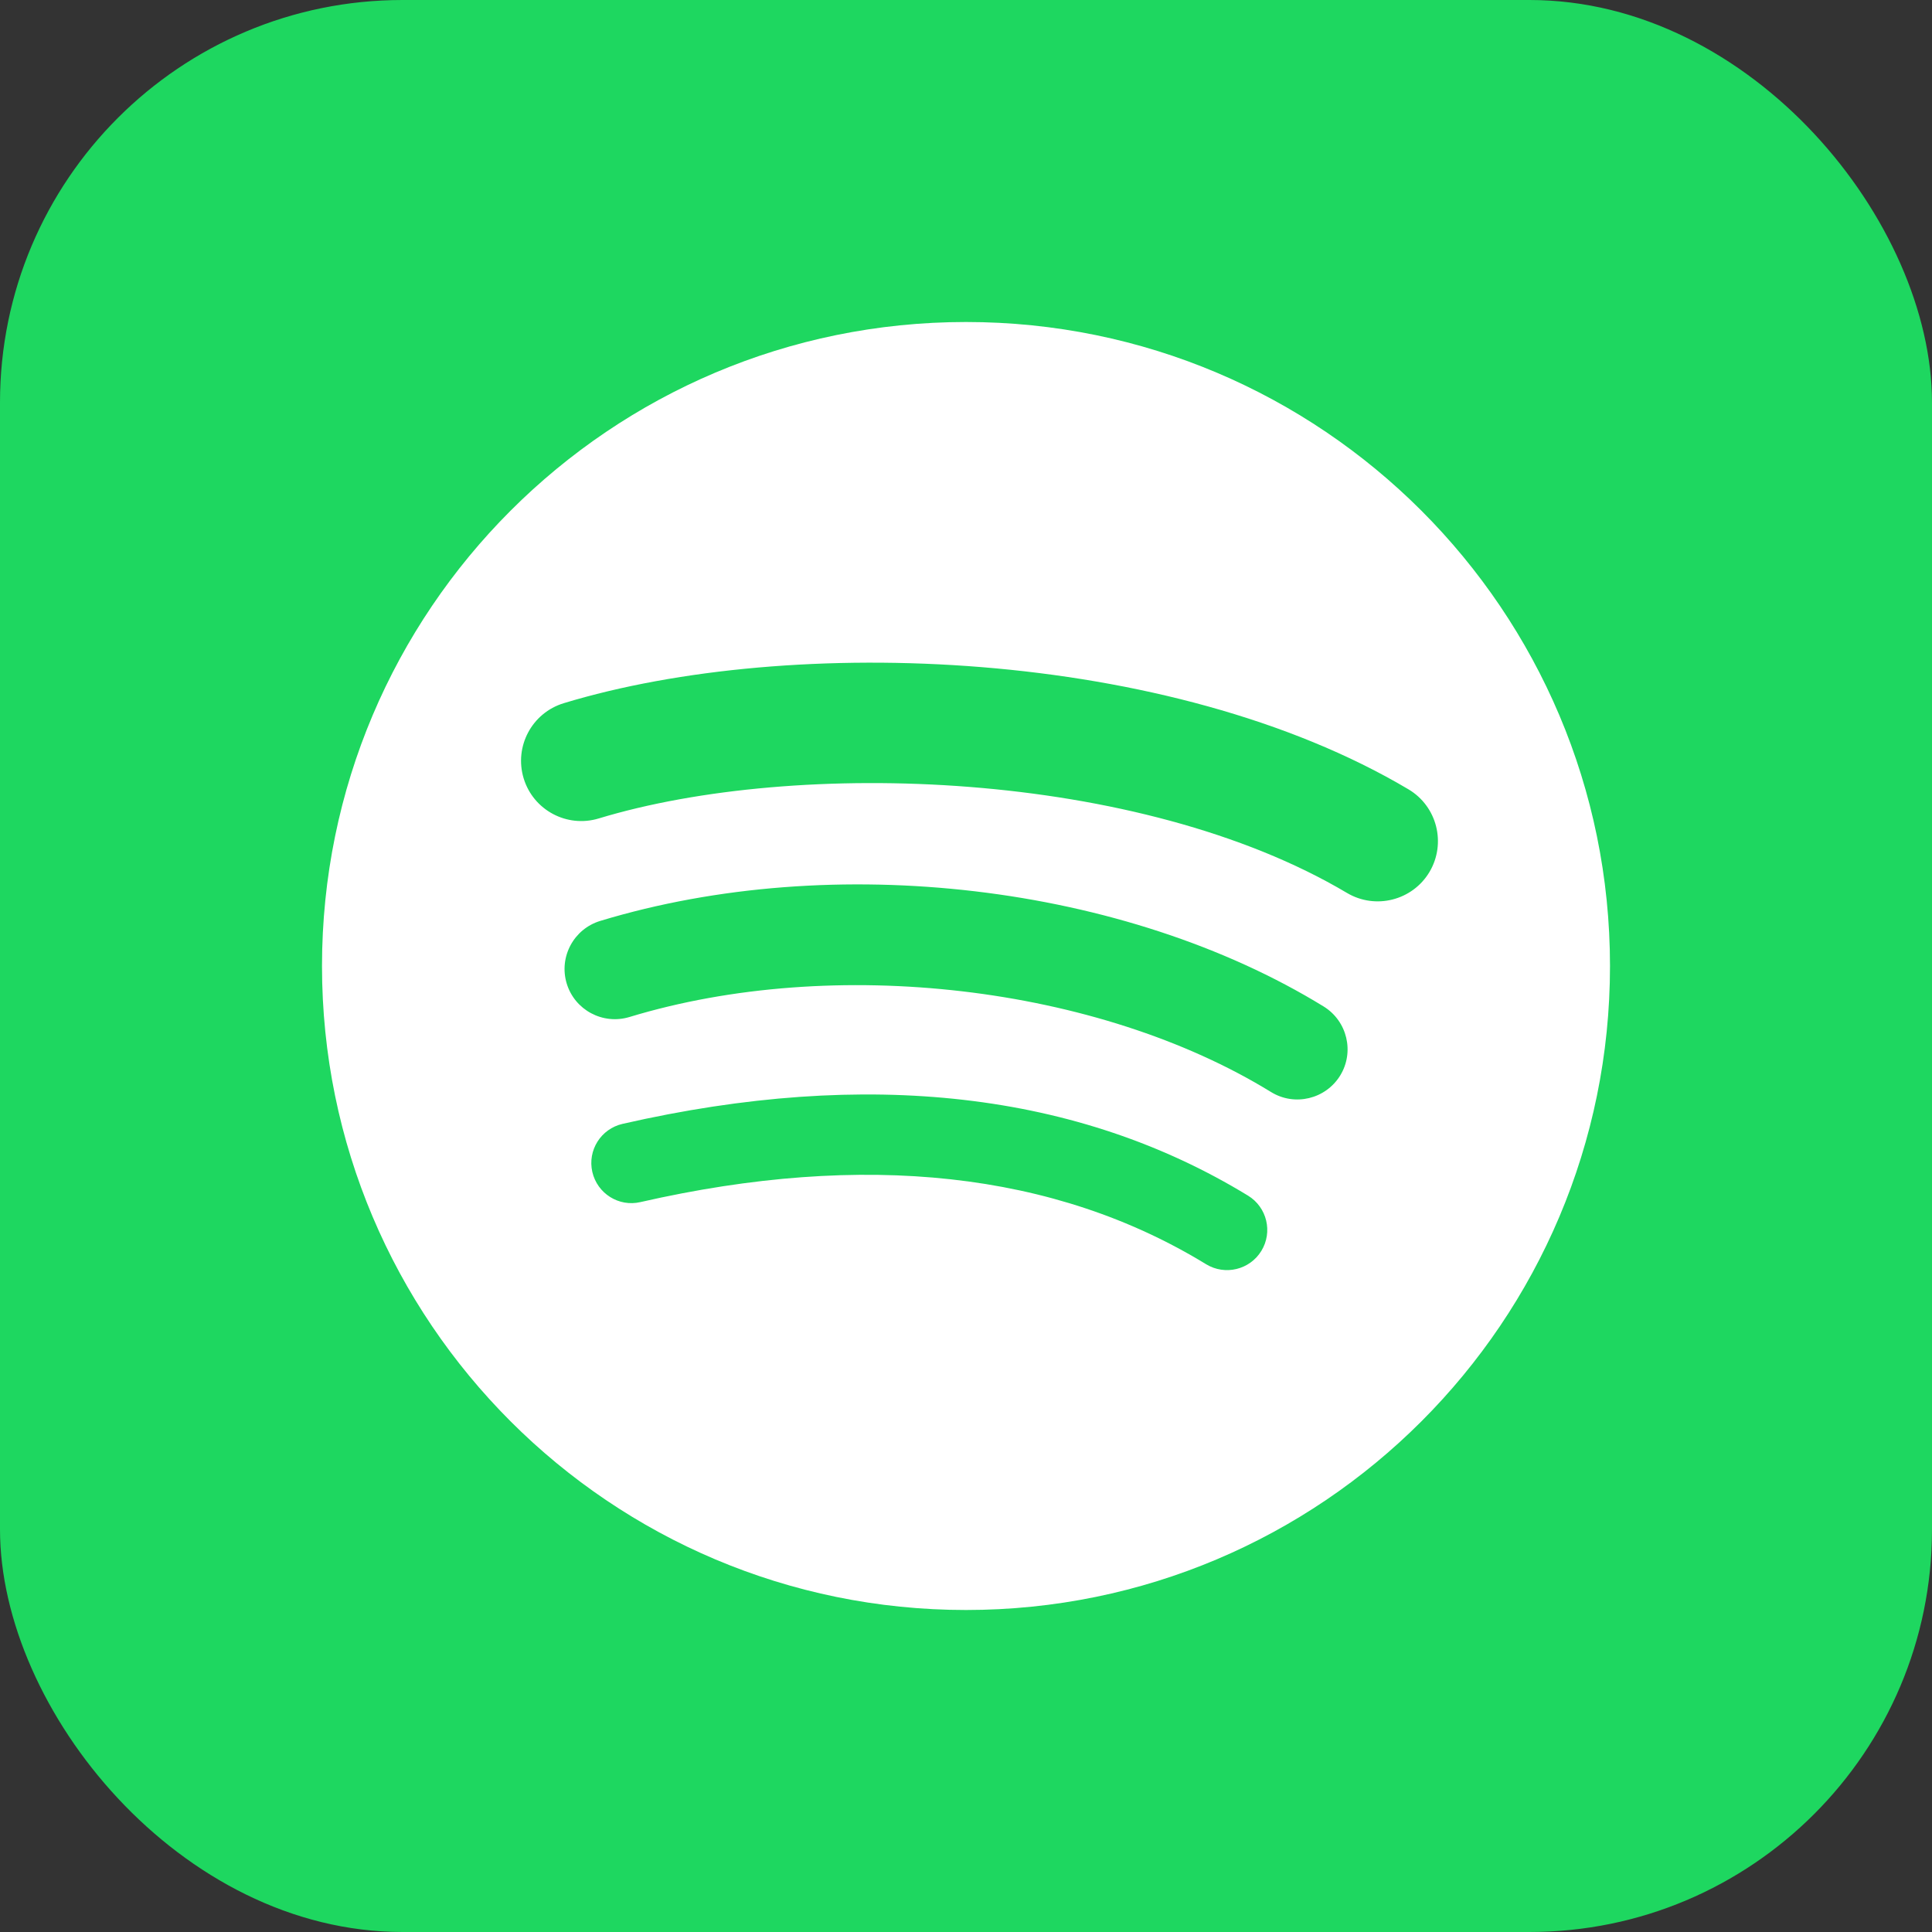 <svg width="24" height="24" viewBox="0 0 24 24" fill="none" xmlns="http://www.w3.org/2000/svg">
<rect x="0" y="0" width="24" height="24" fill="#333333" stroke="none"/>
<g clip-path="url(#clip0_1287_1057)">
<rect width="24" height="24" rx="5" fill="#1ED760"/>
<g clip-path="url(#clip1_1287_1057)">
<path fill-rule="evenodd" clip-rule="evenodd" d="M16.732 11.092C14.153 9.561 9.9 9.42 7.438 10.167C7.043 10.287 6.625 10.064 6.505 9.669C6.385 9.273 6.608 8.855 7.004 8.735C9.83 7.877 14.527 8.043 17.496 9.805C17.852 10.016 17.968 10.476 17.758 10.831C17.547 11.186 17.087 11.303 16.732 11.092ZM16.648 13.361C16.467 13.654 16.083 13.746 15.79 13.566C13.64 12.244 10.362 11.861 7.818 12.634C7.488 12.733 7.14 12.547 7.04 12.218C6.94 11.888 7.127 11.54 7.456 11.44C10.361 10.559 13.973 10.986 16.443 12.503C16.736 12.684 16.828 13.068 16.648 13.361ZM15.669 15.539C15.525 15.774 15.218 15.848 14.983 15.705C13.105 14.556 10.74 14.297 7.955 14.933C7.687 14.995 7.42 14.827 7.358 14.558C7.297 14.29 7.464 14.023 7.734 13.961C10.781 13.265 13.395 13.565 15.504 14.853C15.739 14.997 15.813 15.304 15.669 15.539ZM12 4C7.582 4 4 7.582 4 12C4 16.419 7.582 20 12 20C16.418 20 20 16.419 20 12C20 7.582 16.418 4 12 4Z" fill="white"/>
</g>
</g>
<defs>
<clipPath id="clip0_1287_1057">
<rect width="24" height="24" fill="white"/>
</clipPath>
<clipPath id="clip1_1287_1057">
<rect width="16" height="16" fill="white" transform="translate(4 4)"/>
</clipPath>
</defs>
</svg>
